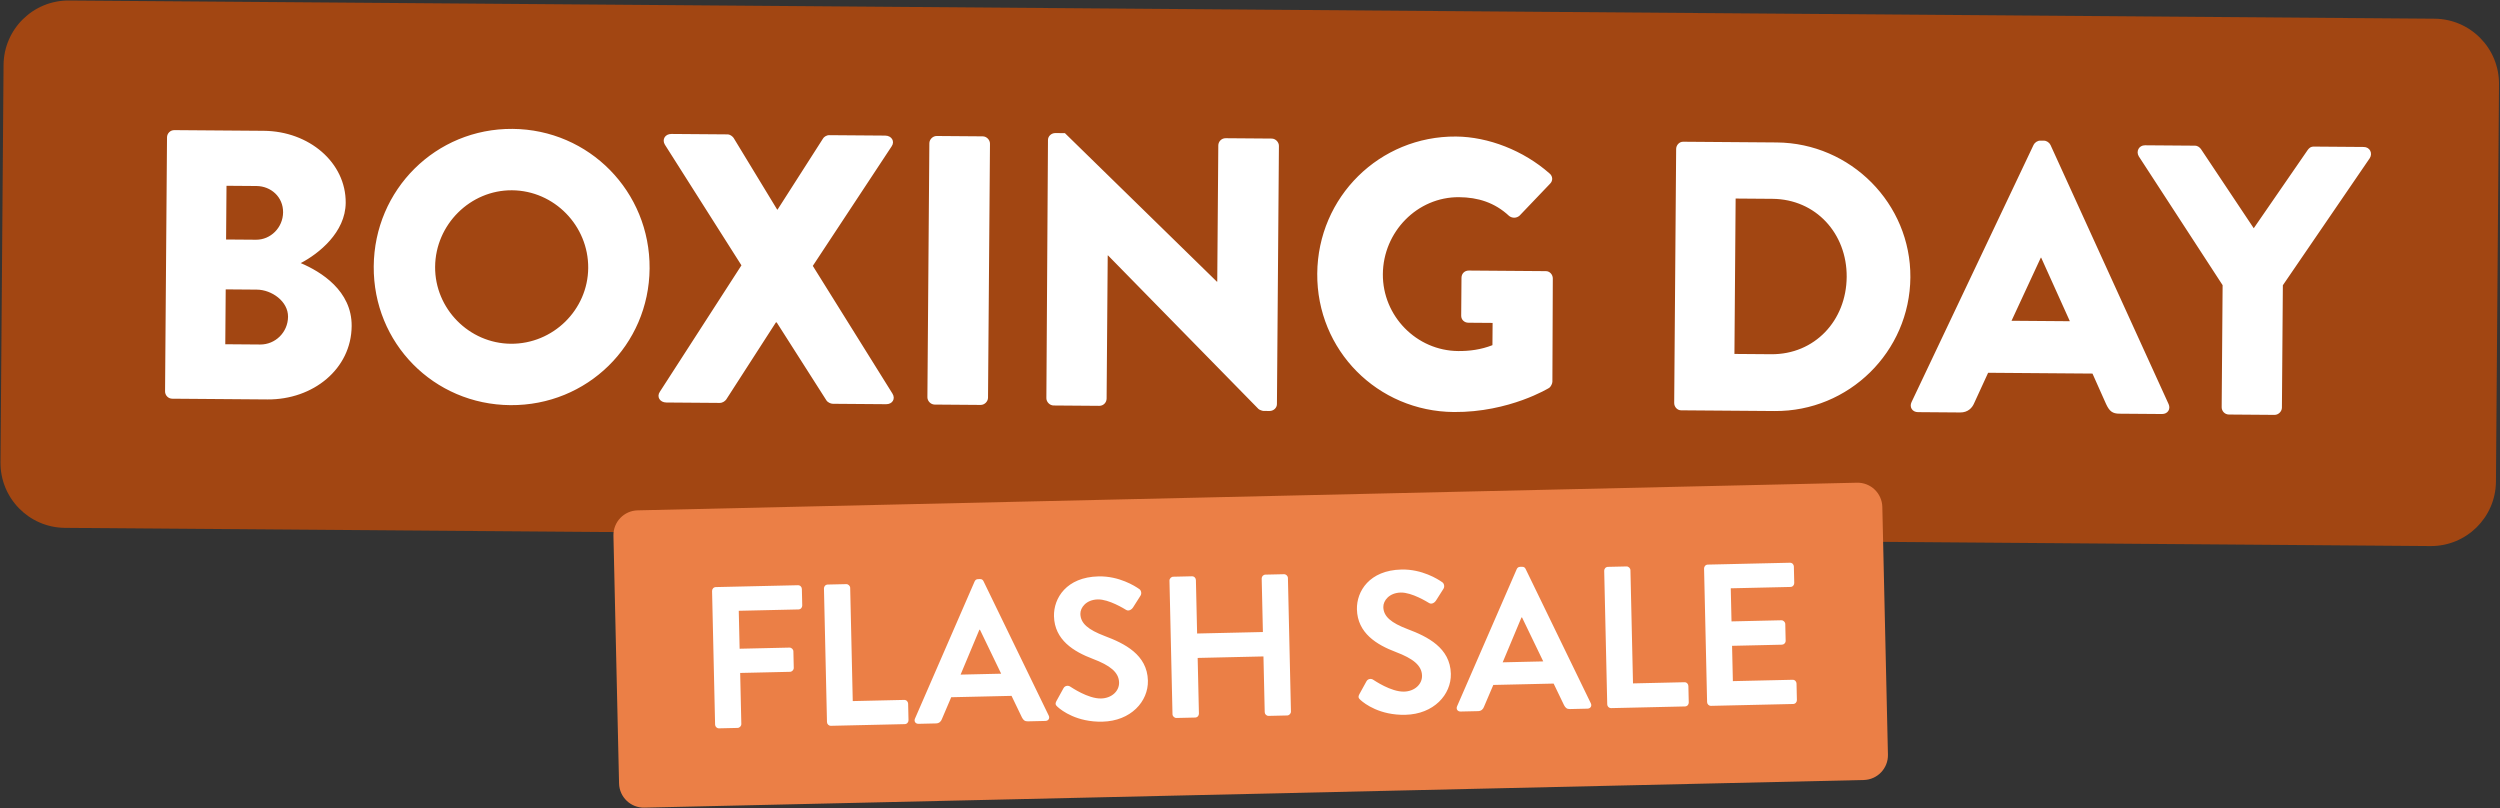<?xml version="1.0" encoding="utf-8"?>
<svg xmlns="http://www.w3.org/2000/svg" fill="none" height="269" viewBox="0 0 832 269" width="832">
<rect x="0" y="0" width="832" height="269" fill="#333333" stroke="none"/>
<path d="M810.209 6.224L22.977 0.166C11.033 0.075 1.276 9.683 1.184 21.627L0.166 153.878C0.074 165.822 9.683 175.579 21.627 175.671L808.858 181.729C820.803 181.82 830.56 172.212 830.652 160.268L831.669 28.017C831.761 16.073 822.153 6.316 810.209 6.224Z" fill="#A24612"/>
<path d="M54.932 130.245L55.583 45.713C55.592 44.436 56.623 43.295 58.027 43.306L87.779 43.535C102.847 43.651 115.153 54.089 115.05 67.496C114.975 77.329 106.109 84.412 100.083 87.558C106.829 90.419 117.124 96.755 117.033 108.503C116.923 122.804 104.202 133.05 89.007 132.933L57.34 132.689C55.935 132.679 54.922 131.522 54.932 130.245ZM75.242 79.705L85.202 79.781C90.054 79.819 94.172 75.764 94.211 70.656C94.25 65.549 90.192 61.942 85.34 61.904L75.38 61.828L75.242 79.705ZM74.974 114.564L86.594 114.654C91.574 114.692 95.819 110.638 95.859 105.403C95.898 100.295 90.437 96.422 85.457 96.384L75.114 96.304L74.974 114.564ZM124.376 88.638C124.573 63.1 145.034 42.698 170.572 42.895C196.11 43.091 216.382 63.807 216.186 89.345C215.989 114.883 195.403 135.029 169.864 134.832C144.326 134.636 124.18 114.177 124.376 88.638ZM144.807 88.796C144.7 102.714 156.103 114.295 170.022 114.402C184.068 114.51 195.648 103.106 195.755 89.188C195.863 75.142 184.461 63.433 170.415 63.325C156.496 63.218 144.915 74.75 144.807 88.796ZM219.612 130.362L246.752 88.303L221.266 48.137C220.257 46.469 221.293 44.562 223.464 44.579L242.107 44.722C243.001 44.729 243.762 45.373 244.141 45.887L258.643 69.751L258.771 69.752L273.893 46.116C274.153 45.607 275.051 44.976 275.945 44.982L294.588 45.126C296.759 45.143 297.893 47.067 296.731 48.718L270.502 88.486L296.992 130.958C298.128 132.754 296.965 134.533 294.922 134.518L277.173 134.381C276.407 134.375 275.389 133.856 275.011 133.215L258.482 107.293L258.226 107.291L241.683 132.959C241.296 133.466 240.525 134.099 239.504 134.091L221.755 133.955C219.584 133.938 218.45 132.014 219.612 130.362ZM308.638 132.197L309.289 47.665C309.299 46.388 310.457 45.248 311.734 45.258L327.056 45.376C328.333 45.386 329.474 46.544 329.464 47.821L328.813 132.352C328.804 133.629 327.646 134.769 326.369 134.76L311.046 134.642C309.769 134.632 308.628 133.474 308.638 132.197ZM348.232 132.501L348.766 46.564C348.776 45.287 349.933 44.275 351.21 44.285L354.402 44.309L404.974 93.735L405.101 93.736L405.45 48.405C405.46 47.128 406.49 45.987 407.895 45.998L423.218 46.116C424.495 46.125 425.635 47.284 425.625 48.56L424.964 134.497C424.954 135.773 423.797 136.786 422.52 136.776L420.477 136.761C420.094 136.758 419.076 136.367 418.822 136.109L368.774 85.028L368.646 85.027L368.28 132.656C368.27 133.933 367.24 135.074 365.835 135.063L350.64 134.946C349.363 134.936 348.223 133.778 348.232 132.501ZM438.379 91.055C438.576 65.516 459.164 45.243 484.574 45.438C495.3 45.521 507.013 50.081 515.639 57.681C516.781 58.584 516.897 60.117 515.867 61.131L505.697 71.779C504.669 72.665 503.264 72.654 502.249 71.88C497.431 67.374 491.825 65.671 485.568 65.623C471.65 65.515 460.323 77.177 460.215 91.223C460.108 105.141 471.384 116.721 485.302 116.828C489.005 116.856 492.84 116.375 496.682 114.872L496.739 107.466L488.695 107.404C487.29 107.393 486.276 106.364 486.286 105.087L486.383 92.445C486.394 91.041 487.424 90.027 488.828 90.038L514.494 90.236C515.771 90.245 516.784 91.402 516.774 92.679L516.637 127.029C516.632 127.668 516.114 128.685 515.6 129.064C515.6 129.064 502.384 137.263 483.869 137.121C458.458 136.925 438.183 116.593 438.379 91.055ZM557.172 134.109L557.822 49.578C557.832 48.301 558.863 47.159 560.14 47.169L591.296 47.409C615.941 47.599 635.962 67.801 635.773 92.318C635.582 117.09 615.253 136.982 590.608 136.793L559.452 136.553C558.175 136.543 557.162 135.386 557.172 134.109ZM577.219 117.79L589.477 117.885C603.906 117.996 614.464 106.712 614.576 92.155C614.687 77.726 604.304 66.281 589.875 66.17L577.617 66.075L577.219 117.79ZM638.303 137.16C636.388 137.145 635.379 135.477 636.158 133.823L676.786 48.194C677.175 47.431 678.074 46.8 678.968 46.807L680.245 46.816C681.139 46.823 682.028 47.469 682.405 48.238L721.711 134.481C722.464 136.147 721.43 137.799 719.515 137.785L705.341 137.676C703.042 137.658 702.027 136.884 700.896 134.449L696.377 124.326L661.645 124.059L656.97 134.239C656.319 135.766 654.903 137.287 652.349 137.268L638.303 137.16ZM669.44 106.752L688.849 106.901L679.307 85.757L679.179 85.756L669.44 106.752ZM739.373 135.511L739.686 94.905L711.794 52.039C710.785 50.372 711.823 48.336 713.866 48.352L730.465 48.48C731.487 48.488 732.121 49.131 732.5 49.645L750.047 75.958L767.998 49.918C768.385 49.41 768.901 48.776 770.05 48.784L786.65 48.912C788.693 48.928 789.698 50.979 788.664 52.631L759.734 94.932L759.421 135.665C759.411 136.942 758.253 138.083 756.976 138.073L741.781 137.956C740.376 137.945 739.363 136.788 739.373 135.511Z" fill="white"/>
<path d="M618.002 160.646L212.214 169.845C207.659 169.948 204.05 173.724 204.153 178.279L206.022 260.721C206.125 265.276 209.901 268.885 214.457 268.782L620.244 259.584C624.8 259.48 628.409 255.704 628.305 251.149L626.437 168.707C626.333 164.152 622.557 160.543 618.002 160.646Z" fill="#EB7F46"/>
<path d="M237.983 241.145L236.976 196.686C236.96 196.015 237.484 195.398 238.223 195.381L265.556 194.762C266.295 194.745 266.846 195.337 266.861 196.009L266.986 201.516C267.001 202.187 266.477 202.804 265.739 202.821L245.86 203.271L246.146 215.897L262.734 215.521C263.406 215.506 264.024 216.096 264.039 216.768L264.164 222.275C264.179 222.947 263.588 223.565 262.917 223.58L246.329 223.956L246.714 240.947C246.729 241.618 246.138 242.236 245.467 242.252L239.288 242.392C238.55 242.409 237.999 241.816 237.983 241.145ZM275.219 240.301L274.211 195.842C274.196 195.171 274.72 194.554 275.459 194.537L281.637 194.397C282.309 194.382 282.927 194.973 282.942 195.644L283.796 233.32L300.921 232.932C301.66 232.915 302.211 233.507 302.226 234.179L302.351 239.686C302.366 240.357 301.843 240.974 301.104 240.991L276.524 241.548C275.785 241.564 275.234 240.972 275.219 240.301ZM305.678 240.887C304.671 240.91 304.114 240.049 304.497 239.167L324.358 193.496C324.551 193.089 324.879 192.745 325.483 192.731L326.155 192.716C326.826 192.701 327.103 193.031 327.313 193.429L349.022 238.157C349.445 239.021 348.928 239.906 347.92 239.929L342.077 240.062C341.07 240.085 340.591 239.692 340.099 238.763L336.644 231.584L316.564 232.04L313.438 239.367C313.184 240.045 312.595 240.73 311.521 240.754L305.678 240.887ZM319.686 224.51L333.185 224.204L326.134 209.582L325.932 209.587L319.686 224.51ZM351.986 235.268C351.368 234.677 351.025 234.349 351.605 233.261L353.928 229.042C354.444 228.09 355.586 228.064 356.201 228.521C356.541 228.714 362.071 232.553 366.436 232.454C369.928 232.375 372.496 230.033 372.43 227.145C372.352 223.72 369.411 221.435 363.718 219.279C357.348 216.87 350.944 212.984 350.764 205.059C350.628 199.082 354.904 192.065 365.582 191.823C372.432 191.667 377.75 195.041 379.116 196.018C379.796 196.405 380.024 197.542 379.569 198.225L377.104 202.111C376.585 202.929 375.589 203.489 374.771 202.97C374.226 202.646 369.046 199.404 365.353 199.488C361.525 199.574 359.501 202.174 359.549 204.323C359.621 207.479 362.154 209.572 367.644 211.665C374.218 214.136 381.828 217.861 382.024 226.524C382.181 233.441 376.349 239.957 366.88 240.171C358.418 240.363 353.358 236.514 351.986 235.268ZM390.206 237.694L389.198 193.236C389.183 192.564 389.774 191.946 390.445 191.931L396.691 191.789C397.43 191.773 397.98 192.365 397.996 193.036L398.399 210.833L420.293 210.337L419.889 192.54C419.874 191.868 420.397 191.252 421.136 191.235L427.315 191.095C427.986 191.08 428.604 191.671 428.62 192.342L429.627 236.801C429.643 237.472 429.052 238.09 428.38 238.105L422.202 238.246C421.463 238.262 420.912 237.67 420.897 236.998L420.477 218.463L398.583 218.959L399.003 237.495C399.019 238.166 398.495 238.783 397.756 238.8L391.511 238.941C390.839 238.956 390.221 238.366 390.206 237.694ZM452.807 232.983C452.189 232.392 451.845 232.064 452.425 230.976L454.748 226.757C455.264 225.805 456.406 225.779 457.021 226.235C457.362 226.429 462.891 230.268 467.256 230.169C470.749 230.09 473.316 227.747 473.251 224.859C473.173 221.434 470.232 219.149 464.539 216.994C458.168 214.585 451.764 210.699 451.584 202.774C451.449 196.797 455.724 189.779 466.403 189.537C473.253 189.382 478.57 192.755 479.936 193.732C480.617 194.12 480.844 195.257 480.389 195.939L477.924 199.825C477.405 200.643 476.41 201.203 475.592 200.684C475.047 200.361 469.867 197.119 466.173 197.202C462.345 197.289 460.321 199.888 460.37 202.037C460.441 205.194 462.975 207.286 468.465 209.379C475.039 211.851 482.649 215.575 482.845 224.239C483.002 231.156 477.169 237.671 467.7 237.886C459.238 238.078 454.179 234.228 452.807 232.983ZM486.086 236.797C485.078 236.82 484.521 235.959 484.904 235.077L504.766 189.407C504.958 188.999 505.286 188.656 505.891 188.642L506.562 188.627C507.234 188.612 507.51 188.941 507.721 189.34L529.43 234.068C529.853 234.932 529.335 235.817 528.328 235.84L522.485 235.972C521.478 235.995 520.998 235.603 520.507 234.673L517.052 227.495L496.972 227.95L493.845 235.278C493.592 235.955 493.003 236.641 491.928 236.665L486.086 236.797ZM500.093 220.421L513.592 220.115L506.541 205.493L506.34 205.497L500.093 220.421ZM534.886 234.415L533.878 189.956C533.863 189.285 534.387 188.668 535.125 188.651L541.304 188.511C541.975 188.496 542.594 189.087 542.609 189.758L543.463 227.434L560.588 227.046C561.327 227.029 561.878 227.621 561.893 228.293L562.018 233.8C562.033 234.471 561.509 235.088 560.771 235.104L536.191 235.662C535.452 235.678 534.901 235.086 534.886 234.415ZM568.121 233.661L567.113 189.203C567.098 188.531 567.622 187.915 568.361 187.898L595.694 187.278C596.432 187.262 596.983 187.854 596.999 188.525L597.123 194.032C597.139 194.704 596.615 195.32 595.876 195.337L575.998 195.788L576.247 206.802L592.835 206.426C593.507 206.41 594.125 207.001 594.14 207.673L594.267 213.247C594.283 213.986 593.691 214.537 593.02 214.552L576.432 214.928L576.698 226.68L596.577 226.23C597.315 226.213 597.866 226.805 597.882 227.477L598.006 232.984C598.022 233.655 597.498 234.272 596.759 234.289L569.426 234.908C568.687 234.925 568.136 234.333 568.121 233.661Z" fill="white"/>
</svg>